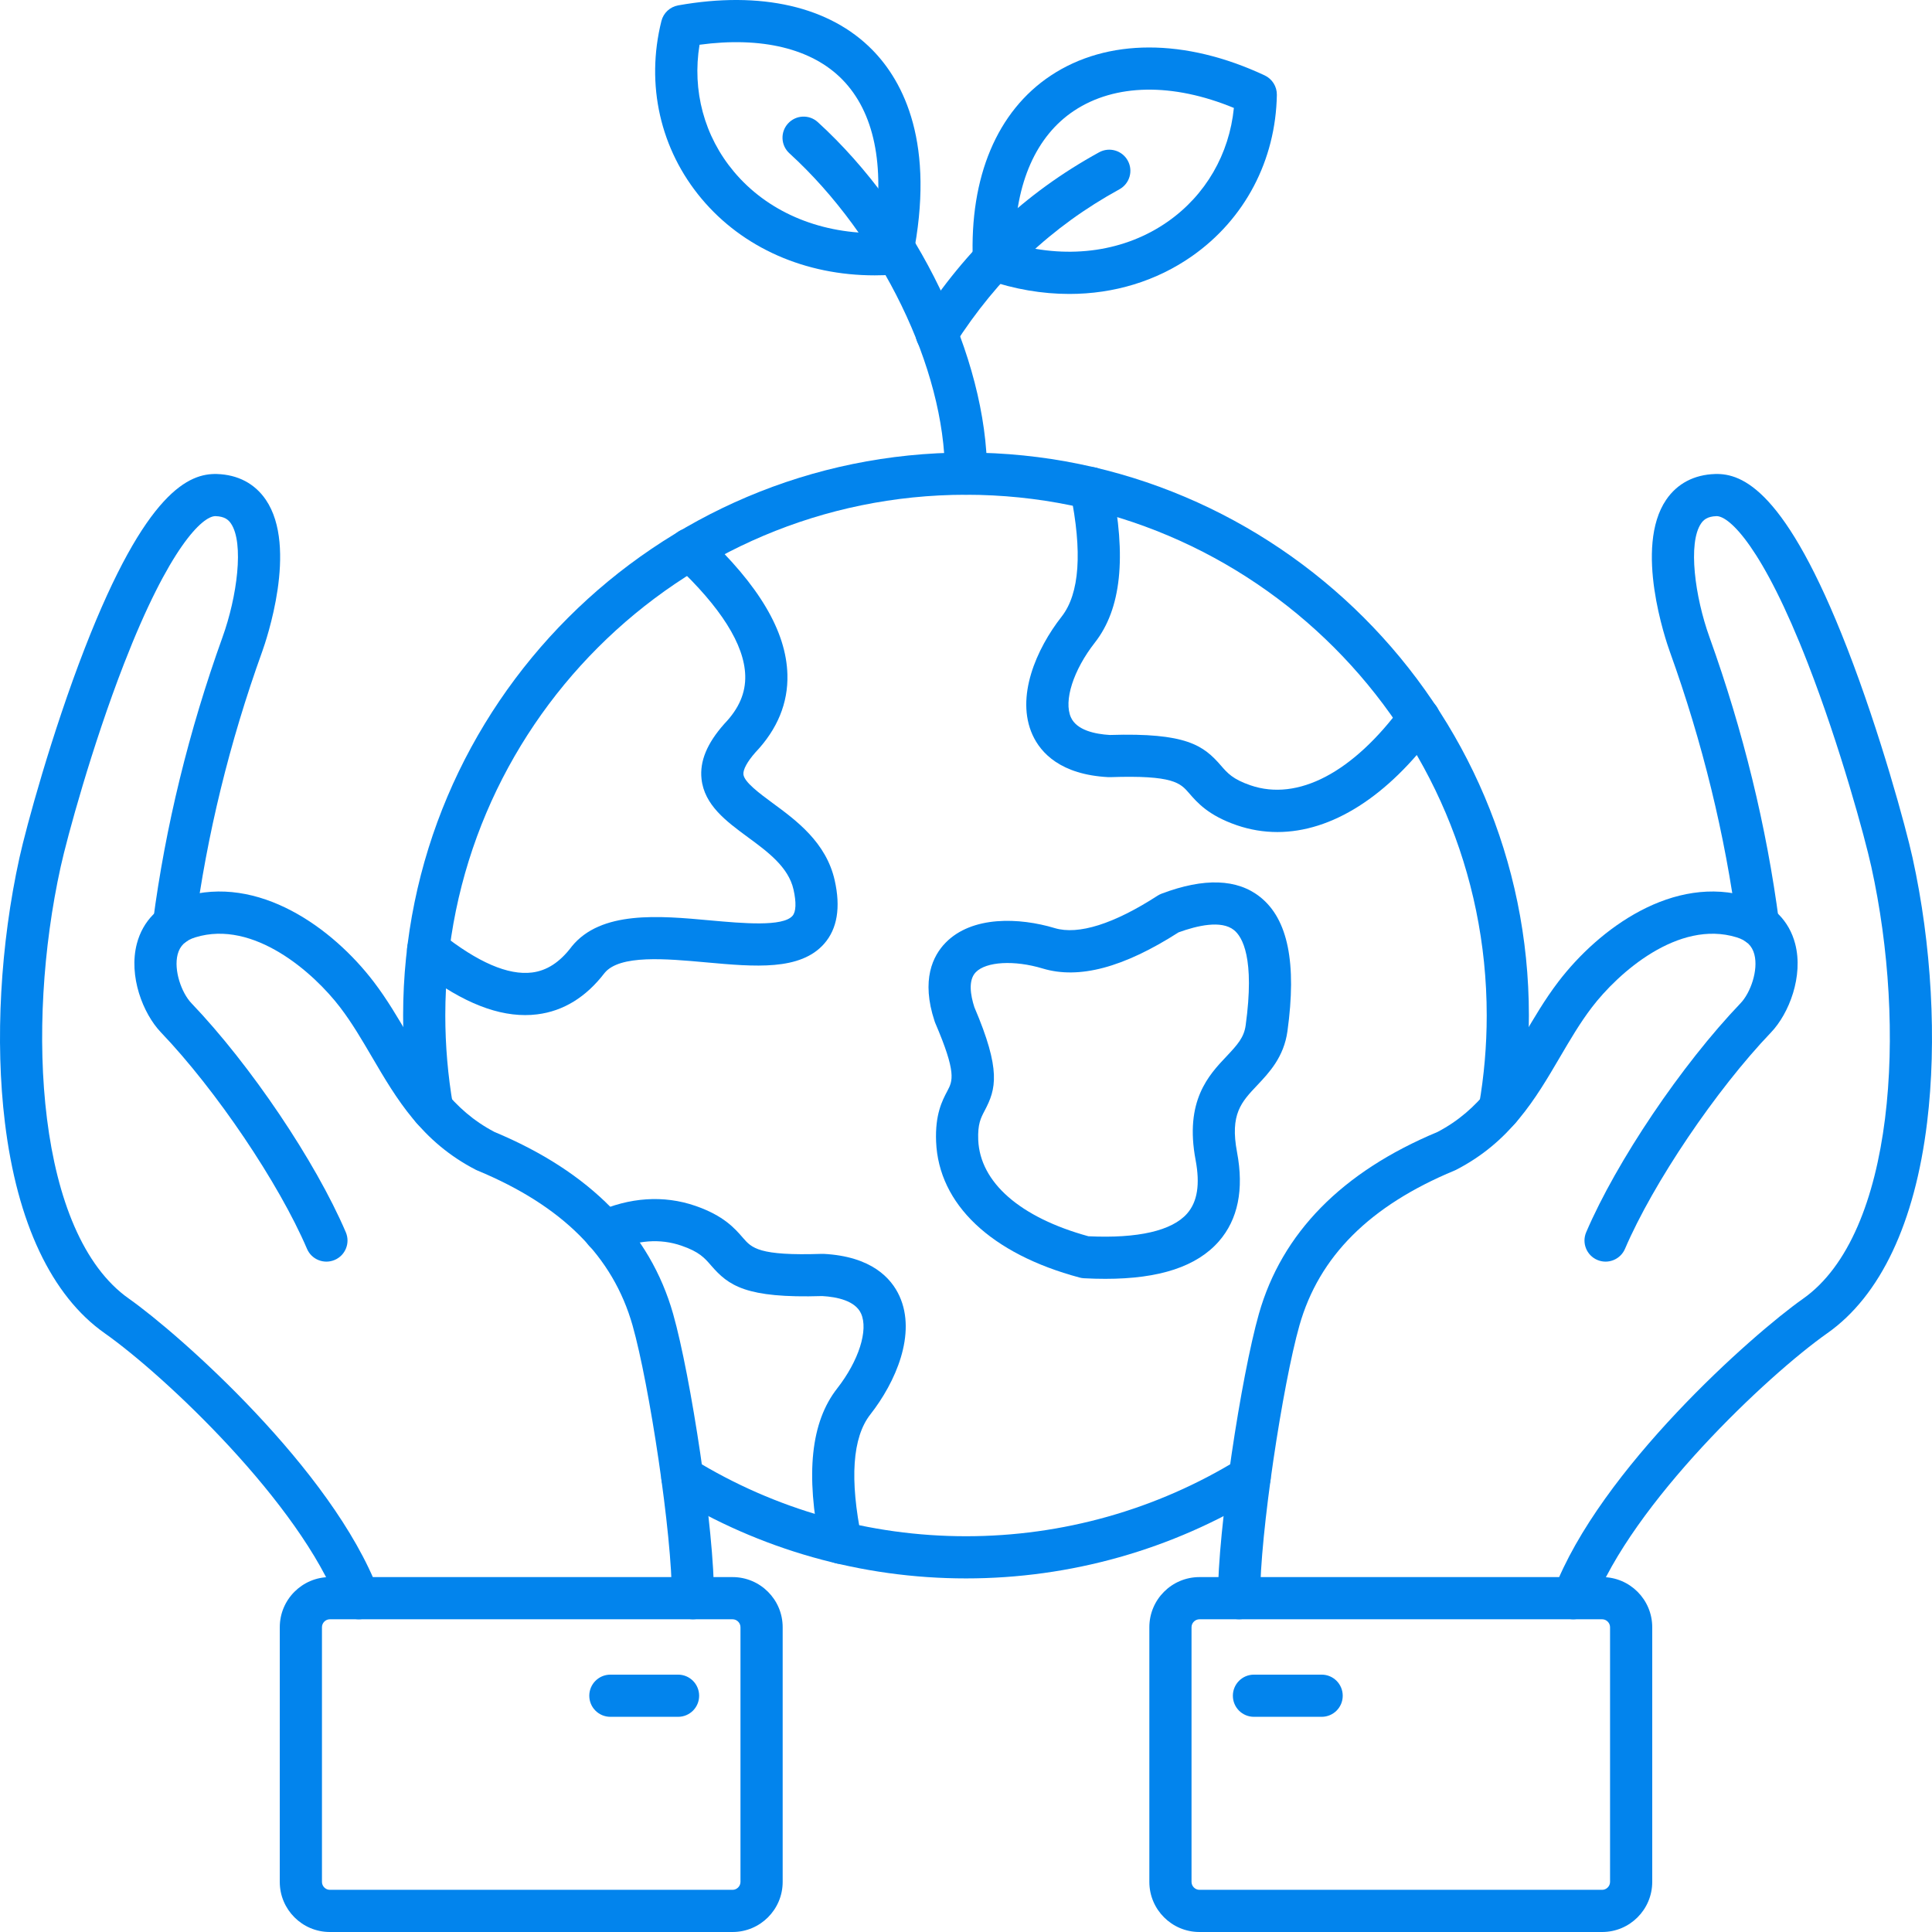 <svg xmlns="http://www.w3.org/2000/svg" width="130" height="130" viewBox="0 0 130 130" fill="none"><path fill-rule="evenodd" clip-rule="evenodd" d="M65.002 33.29C64.219 33.29 63.583 32.657 63.583 31.874C63.577 24.799 59.272 15.931 53.116 10.314C52.537 9.785 52.495 8.889 53.025 8.309C53.554 7.73 54.45 7.688 55.029 8.218C61.729 14.332 66.415 24.059 66.421 31.871C66.421 32.654 65.785 33.29 65.002 33.29Z" fill="#0284ED"></path><path fill-rule="evenodd" clip-rule="evenodd" d="M47.07 3.011C46.565 6.098 47.383 9.167 49.385 11.553C51.606 14.202 55.005 15.678 58.828 15.686C59.556 11.101 58.822 7.544 56.682 5.356C54.642 3.268 51.251 2.446 47.07 3.011ZM58.858 18.528C54.181 18.528 49.985 16.686 47.209 13.374C44.424 10.054 43.436 5.693 44.504 1.417C44.64 0.873 45.08 0.463 45.633 0.362C51.198 -0.632 55.842 0.436 58.713 3.372C60.801 5.507 62.965 9.664 61.412 17.348C61.285 17.975 60.756 18.439 60.12 18.483C59.698 18.513 59.275 18.528 58.858 18.528Z" fill="#0284ED"></path><path fill-rule="evenodd" clip-rule="evenodd" d="M63.024 23.87C62.764 23.87 62.497 23.799 62.261 23.649C61.602 23.226 61.41 22.348 61.829 21.688C64.999 16.73 68.967 12.987 73.96 10.246C74.646 9.871 75.51 10.122 75.885 10.808C76.263 11.494 76.012 12.357 75.326 12.736C70.758 15.24 67.127 18.67 64.221 23.217C63.953 23.64 63.494 23.87 63.024 23.87Z" fill="#0284ED"></path><path fill-rule="evenodd" clip-rule="evenodd" d="M68.281 16.434C72.012 17.454 75.719 16.916 78.578 14.912C81.127 13.126 82.715 10.373 83.025 7.263C78.907 5.563 75.028 5.622 72.272 7.452C69.723 9.143 68.325 12.31 68.281 16.434ZM71.95 19.779C70.135 19.779 68.269 19.465 66.415 18.826C65.862 18.637 65.484 18.129 65.46 17.543C65.232 11.905 67.095 7.482 70.702 5.087C74.496 2.568 79.743 2.565 85.101 5.075C85.607 5.314 85.926 5.826 85.917 6.385C85.84 10.793 83.758 14.749 80.207 17.236C77.807 18.918 74.951 19.779 71.95 19.779Z" fill="#0284ED"></path><path fill-rule="evenodd" clip-rule="evenodd" d="M83.371 108.957C82.593 108.957 81.957 108.327 81.954 107.547C81.925 102.97 83.53 92.554 84.707 88.411C86.251 82.971 90.292 78.852 96.726 76.168C99.605 74.663 101.019 72.253 102.512 69.707C103.219 68.501 103.946 67.256 104.85 66.068C107.6 62.461 112.611 58.8 117.685 60.355C119.288 60.846 120.39 61.964 120.792 63.501C121.361 65.68 120.381 68.199 119.172 69.465C115.462 73.344 111.237 79.606 109.342 84.032C109.031 84.754 108.197 85.085 107.479 84.778C106.757 84.47 106.423 83.636 106.731 82.915C108.774 78.143 113.144 71.659 117.12 67.502C117.783 66.81 118.327 65.29 118.046 64.217C117.895 63.637 117.517 63.274 116.851 63.07C112.922 61.863 108.877 65.468 107.109 67.788C106.308 68.838 105.655 69.959 104.96 71.141C103.319 73.941 101.622 76.836 97.976 78.716C97.941 78.734 97.905 78.749 97.87 78.764C92.167 81.132 88.754 84.541 87.436 89.186C86.321 93.118 84.763 103.269 84.793 107.529C84.796 108.313 84.166 108.954 83.382 108.957C83.38 108.957 83.377 108.957 83.371 108.957Z" fill="#0284ED"></path><path fill-rule="evenodd" clip-rule="evenodd" d="M105.862 108.957C105.693 108.957 105.521 108.928 105.356 108.866C104.623 108.585 104.256 107.766 104.537 107.032C107.647 98.872 117.93 89.777 121.324 87.388C127.513 83.027 128.308 69.157 125.916 58.318C125.488 56.373 123.82 50.232 121.65 44.647C118.608 36.811 116.369 34.73 115.509 34.73C115.503 34.73 115.5 34.73 115.494 34.73C114.864 34.751 114.619 34.993 114.459 35.227C113.567 36.542 114.045 40.147 115.027 42.873C117.295 49.179 118.87 55.622 119.707 62.023C119.808 62.801 119.261 63.513 118.483 63.617C117.709 63.717 116.993 63.17 116.893 62.393C116.083 56.192 114.557 49.948 112.354 43.834C112.1 43.127 109.933 36.835 112.112 33.63C112.854 32.539 113.992 31.939 115.402 31.895C117.245 31.838 120.165 32.986 124.296 43.621C126.525 49.357 128.246 55.696 128.689 57.706C129.979 63.554 130.339 70.05 129.671 75.523C128.849 82.288 126.528 87.193 122.959 89.706C118.906 92.562 109.82 101.146 107.189 108.044C106.973 108.611 106.432 108.957 105.862 108.957Z" fill="#0284ED"></path><path fill-rule="evenodd" clip-rule="evenodd" d="M80.708 108.958C80.42 108.958 80.175 109.2 80.175 109.49V126.63C80.175 126.919 80.42 127.162 80.707 127.162H107.807C108.094 127.162 108.337 126.919 108.337 126.63L108.337 109.49C108.337 109.2 108.094 108.958 107.807 108.958H80.708ZM107.807 130H80.708C78.848 130 77.337 128.489 77.337 126.63L77.337 109.49C77.337 107.63 78.847 106.119 80.707 106.119L107.807 106.119C109.664 106.119 111.175 107.63 111.175 109.49V126.63C111.175 128.489 109.664 130 107.807 130Z" fill="#0284ED"></path><path fill-rule="evenodd" clip-rule="evenodd" d="M88.93 115.521H84.376C83.59 115.521 82.957 114.889 82.957 114.102C82.957 113.319 83.59 112.683 84.376 112.683H88.93C89.716 112.683 90.349 113.319 90.349 114.102C90.349 114.889 89.716 115.521 88.93 115.521Z" fill="#0284ED"></path><path fill-rule="evenodd" clip-rule="evenodd" d="M46.63 108.957C46.626 108.957 46.623 108.957 46.617 108.957C45.834 108.954 45.204 108.313 45.21 107.529C45.237 103.269 43.678 93.118 42.564 89.186C41.245 84.541 37.833 81.132 32.13 78.764C32.095 78.749 32.059 78.734 32.023 78.716C28.378 76.836 26.681 73.941 25.04 71.141C24.346 69.959 23.692 68.838 22.891 67.788C21.123 65.468 17.078 61.863 13.149 63.07C12.484 63.274 12.105 63.637 11.954 64.217C11.677 65.29 12.217 66.81 12.88 67.502C16.856 71.659 21.226 78.143 23.269 82.915C23.577 83.636 23.243 84.47 22.521 84.778C21.803 85.085 20.966 84.754 20.658 84.032C18.764 79.606 14.538 73.344 10.828 69.465C9.619 68.199 8.64 65.68 9.208 63.501C9.61 61.964 10.713 60.846 12.315 60.355C17.389 58.8 22.4 62.461 25.15 66.068C26.055 67.256 26.782 68.501 27.488 69.707C28.982 72.253 30.395 74.663 33.274 76.168C39.708 78.852 43.749 82.971 45.293 88.411C46.47 92.554 48.075 102.97 48.045 107.547C48.043 108.327 47.407 108.957 46.63 108.957Z" fill="#0284ED"></path><path fill-rule="evenodd" clip-rule="evenodd" d="M24.139 108.957C23.568 108.957 23.027 108.611 22.811 108.044C20.18 101.146 11.094 92.563 7.04 89.707C3.472 87.193 1.151 82.288 0.329 75.523C-0.339 70.05 0.021 63.555 1.311 57.706C1.754 55.696 3.475 49.357 5.704 43.621C9.835 32.986 12.758 31.844 14.598 31.895C16.008 31.939 17.146 32.539 17.888 33.63C20.068 36.835 17.9 43.127 17.646 43.834C15.444 49.948 13.918 56.193 13.107 62.393C13.007 63.17 12.294 63.717 11.517 63.617C10.74 63.513 10.192 62.801 10.293 62.023C11.129 55.625 12.705 49.179 14.973 42.873C15.955 40.147 16.433 36.542 15.541 35.227C15.381 34.993 15.136 34.751 14.506 34.73C14.5 34.73 14.497 34.73 14.491 34.73C13.631 34.73 11.393 36.812 8.35 44.647C6.18 50.232 4.513 56.373 4.084 58.318C1.692 69.158 2.487 83.03 8.675 87.385C12.07 89.777 22.353 98.872 25.463 107.033C25.744 107.766 25.377 108.585 24.644 108.866C24.479 108.928 24.307 108.957 24.139 108.957Z" fill="#0284ED"></path><path fill-rule="evenodd" clip-rule="evenodd" d="M22.193 108.958C21.906 108.958 21.664 109.2 21.664 109.49L21.664 126.63C21.664 126.919 21.906 127.162 22.193 127.162H49.293C49.583 127.162 49.825 126.919 49.825 126.63L49.825 109.49C49.825 109.2 49.583 108.958 49.293 108.958H22.193ZM49.293 130H22.193C20.336 130 18.825 128.489 18.825 126.63L18.826 109.49C18.826 107.63 20.336 106.119 22.193 106.119L49.293 106.119C51.153 106.119 52.664 107.63 52.664 109.49L52.664 126.63C52.664 128.489 51.153 130 49.293 130Z" fill="#0284ED"></path><path fill-rule="evenodd" clip-rule="evenodd" d="M45.625 115.521H41.071C40.288 115.521 39.652 114.889 39.652 114.102C39.652 113.319 40.288 112.683 41.071 112.683H45.625C46.411 112.683 47.043 113.319 47.043 114.102C47.044 114.889 46.411 115.521 45.625 115.521Z" fill="#0284ED"></path><path fill-rule="evenodd" clip-rule="evenodd" d="M35.335 68.303C33.127 68.303 30.693 67.227 27.926 65.028C27.311 64.54 27.21 63.647 27.695 63.032C28.186 62.42 29.076 62.316 29.691 62.804C32.142 64.753 34.197 65.639 35.799 65.438C36.793 65.314 37.656 64.755 38.44 63.73C38.446 63.718 38.454 63.706 38.463 63.697C40.432 61.261 44.344 61.615 47.797 61.932C49.968 62.127 52.67 62.375 53.326 61.624C53.566 61.352 53.589 60.723 53.394 59.856C53.055 58.342 51.656 57.313 50.304 56.32C48.871 55.265 47.389 54.171 47.203 52.406C47.076 51.226 47.572 50.022 48.722 48.724C48.734 48.71 48.746 48.698 48.758 48.683C49.725 47.675 50.177 46.619 50.145 45.46C50.089 43.379 48.507 40.865 45.444 37.995C44.87 37.459 44.843 36.561 45.379 35.99C45.914 35.416 46.812 35.39 47.383 35.925C51.074 39.381 52.903 42.474 52.983 45.383C53.037 47.302 52.312 49.067 50.831 50.626C50.284 51.246 49.991 51.785 50.023 52.107C50.08 52.627 51.094 53.375 51.987 54.035C53.593 55.214 55.588 56.684 56.164 59.23C56.576 61.057 56.339 62.494 55.461 63.496C53.853 65.332 50.786 65.051 47.54 64.758C44.806 64.51 41.707 64.226 40.681 65.468C39.433 67.097 37.91 68.034 36.151 68.253C35.882 68.289 35.61 68.303 35.335 68.303Z" fill="#0284ED"></path><path fill-rule="evenodd" clip-rule="evenodd" d="M85.95 55.986C85.03 55.986 84.116 55.835 83.221 55.528C81.305 54.868 80.557 54.002 80.01 53.369C79.419 52.689 78.954 52.148 74.705 52.293C74.664 52.293 74.626 52.293 74.584 52.293C71.359 52.124 70.028 50.655 69.478 49.452C68.319 46.903 69.73 43.665 71.438 41.486C72.645 39.943 72.84 37.134 72.021 33.131C71.864 32.365 72.358 31.614 73.127 31.457C73.893 31.3 74.643 31.794 74.8 32.563C75.812 37.486 75.442 40.978 73.674 43.234C72.22 45.09 71.557 47.166 72.062 48.275C72.456 49.141 73.688 49.395 74.673 49.455C79.833 49.292 80.985 50.164 82.153 51.512C82.6 52.027 82.951 52.432 84.146 52.843C87.324 53.934 91.044 51.985 94.343 47.491C94.808 46.858 95.694 46.723 96.327 47.187C96.96 47.651 97.096 48.538 96.632 49.171C93.371 53.612 89.598 55.986 85.95 55.986Z" fill="#0284ED"></path><path fill-rule="evenodd" clip-rule="evenodd" d="M73.236 83.185C76.571 83.344 78.865 82.815 79.879 81.656C80.571 80.867 80.757 79.69 80.45 78.058C79.696 74.069 81.337 72.337 82.537 71.071C83.279 70.285 83.705 69.803 83.817 68.999C84.444 64.463 83.593 63.029 83.028 62.58C82.18 61.903 80.562 62.278 79.303 62.736C75.593 65.111 72.6 65.906 70.155 65.167C68.249 64.593 66.356 64.7 65.658 65.418C65.132 65.959 65.309 66.985 65.563 67.772C67.379 72.023 67.018 73.286 66.261 74.723C65.993 75.231 65.782 75.633 65.823 76.701C65.942 79.563 68.641 81.922 73.236 83.185ZM74.383 86.05C73.919 86.05 73.437 86.038 72.937 86.011C72.837 86.005 72.739 85.991 72.644 85.964C66.681 84.367 63.16 81.035 62.988 76.819C62.915 74.986 63.396 74.066 63.751 73.398C64.1 72.733 64.378 72.207 62.929 68.83C62.915 68.795 62.9 68.756 62.888 68.718C61.963 65.93 62.775 64.309 63.621 63.44C65.398 61.613 68.582 61.731 70.971 62.45C72.556 62.926 74.951 62.172 77.892 60.268C77.978 60.214 78.07 60.167 78.164 60.132C81.024 59.052 83.256 59.129 84.799 60.362C86.665 61.852 87.262 64.803 86.629 69.389C86.387 71.133 85.393 72.18 84.598 73.023C83.528 74.152 82.753 74.968 83.238 77.532C83.711 80.039 83.3 82.055 82.017 83.525C80.533 85.219 78.028 86.05 74.383 86.05Z" fill="#0284ED"></path><path fill-rule="evenodd" clip-rule="evenodd" d="M100.919 76.032C100.839 76.032 100.756 76.026 100.673 76.012C99.902 75.876 99.384 75.142 99.517 74.371C99.864 72.384 100.038 70.353 100.038 68.33C100.038 49.011 84.32 33.291 65.002 33.291C45.681 33.291 29.963 49.011 29.963 68.33C29.964 70.355 30.138 72.387 30.481 74.368C30.614 75.139 30.096 75.876 29.325 76.009C28.554 76.142 27.817 75.624 27.684 74.853C27.312 72.712 27.125 70.518 27.125 68.33C27.125 47.444 44.117 30.452 65.002 30.452C85.888 30.452 102.876 47.444 102.876 68.33C102.876 70.515 102.687 72.709 102.314 74.856C102.197 75.544 101.596 76.032 100.919 76.032ZM65.003 106.208C57.98 106.208 51.124 104.272 45.172 100.608C44.504 100.197 44.297 99.325 44.708 98.657C45.119 97.989 45.994 97.782 46.659 98.193C52.165 101.578 58.506 103.37 65.002 103.37C71.495 103.37 77.837 101.578 83.342 98.19C84.01 97.779 84.882 97.989 85.293 98.654C85.705 99.322 85.497 100.197 84.829 100.608C78.877 104.272 72.021 106.208 65.003 106.208Z" fill="#0284ED"></path><path fill-rule="evenodd" clip-rule="evenodd" d="M56.588 105.233C55.928 105.233 55.337 104.771 55.2 104.1C54.193 99.174 54.562 95.686 56.33 93.427C57.782 91.57 58.444 89.497 57.938 88.385C57.546 87.519 56.312 87.265 55.328 87.209C50.171 87.371 49.015 86.499 47.847 85.151C47.401 84.636 47.049 84.231 45.855 83.82C44.412 83.324 42.871 83.439 41.278 84.166C40.565 84.489 39.723 84.175 39.398 83.46C39.075 82.747 39.389 81.904 40.104 81.582C42.348 80.559 44.657 80.405 46.78 81.136C48.697 81.795 49.444 82.658 49.991 83.291C50.583 83.971 51.046 84.512 55.295 84.37C55.337 84.367 55.375 84.367 55.416 84.37C58.643 84.539 59.973 86.005 60.523 87.209C61.681 89.757 60.271 92.995 58.562 95.177C57.356 96.717 57.161 99.529 57.98 103.53C58.137 104.298 57.643 105.046 56.874 105.206C56.78 105.224 56.682 105.233 56.588 105.233Z" fill="#0284ED"></path></svg>